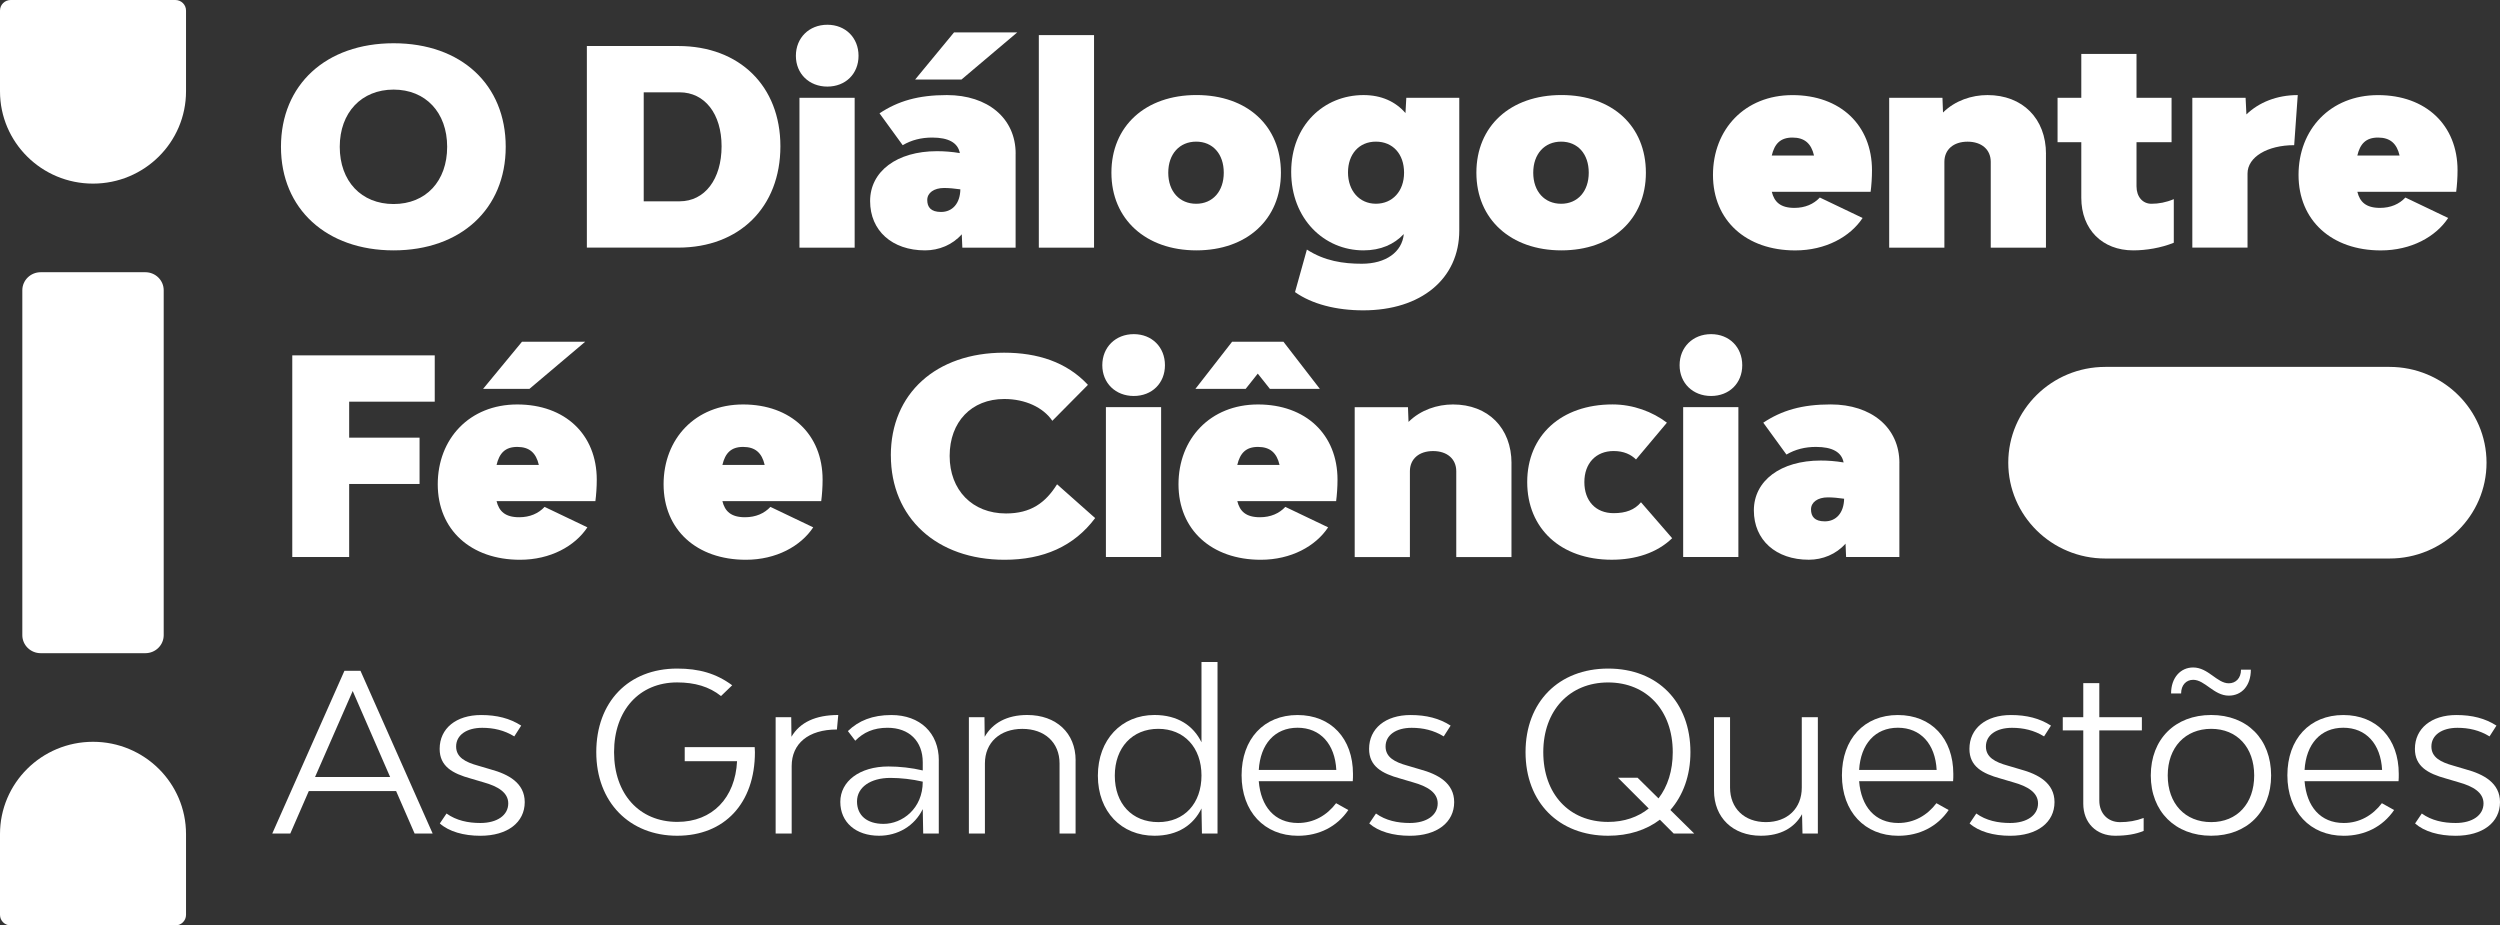 <svg xmlns="http://www.w3.org/2000/svg" width="362" height="134" viewBox="0 0 362 134" fill="none"><rect x="0" y="0" width="362" height="134" fill="#333333" stroke="none"/><path d="M40.684 21.259C40.684 12.262 47.203 6.264 56.997 6.264C66.791 6.264 73.228 12.262 73.228 21.259C73.228 30.256 66.71 36.254 56.997 36.254C47.284 36.254 40.684 30.256 40.684 21.259ZM64.749 21.259C64.749 16.287 61.63 12.974 56.992 12.974C52.353 12.974 49.196 16.287 49.196 21.259C49.196 26.231 52.315 29.544 56.992 29.544C61.668 29.544 64.749 26.231 64.749 21.259Z" fill="white"></path><path d="M113.002 21.179C113.002 29.98 107.087 35.855 98.209 35.855H84.978V6.663H98.209C107.082 6.663 113.002 12.464 113.002 21.184V21.179ZM104.485 21.179C104.485 16.484 102.045 13.368 98.408 13.368H93.21V29.15H98.408C102.045 29.15 104.485 25.954 104.485 21.179Z" fill="white"></path><path d="M115.244 8.082C115.244 5.477 117.161 3.584 119.801 3.584C122.441 3.584 124.316 5.477 124.316 8.082C124.316 10.688 122.435 12.538 119.801 12.538C117.167 12.538 115.244 10.682 115.244 8.082ZM115.761 14.16H123.755V35.861H115.761V14.16Z" fill="white"></path><path d="M147.06 22.248V35.861H139.346L139.265 33.925C137.908 35.462 135.947 36.254 133.948 36.254C129.191 36.254 125.991 33.415 125.991 29.113C125.991 24.811 129.87 21.892 135.667 21.892C136.706 21.892 137.827 21.971 138.985 22.168C138.705 20.669 137.347 19.919 134.988 19.919C133.388 19.919 131.987 20.275 130.71 21.025L127.354 16.409C130.031 14.633 132.951 13.767 137.11 13.767C143.025 13.767 147.066 17.122 147.066 22.248H147.06ZM139.227 11.517H132.51L138.145 4.69H147.298L139.222 11.517H139.227ZM139.066 27.417C138.225 27.3 137.428 27.22 136.706 27.22C135.225 27.22 134.266 27.932 134.266 28.959C134.266 29.985 134.783 30.692 136.264 30.692C137.902 30.692 139.023 29.469 139.06 27.417H139.066Z" fill="white"></path><path d="M150.422 5.083H158.417V35.861H150.422V5.083Z" fill="white"></path><path d="M160.933 25.008C160.933 18.26 165.851 13.761 173.242 13.761C180.634 13.761 185.477 18.26 185.477 25.008C185.477 31.756 180.558 36.254 173.242 36.254C165.927 36.254 160.933 31.756 160.933 25.008ZM177.202 25.008C177.202 22.285 175.602 20.509 173.205 20.509C170.807 20.509 169.164 22.285 169.164 25.008C169.164 27.73 170.802 29.506 173.205 29.506C175.607 29.506 177.202 27.693 177.202 25.008Z" fill="white"></path><path d="M211.303 14.16V33.377C211.303 40.359 205.787 44.938 197.393 44.938C193.477 44.938 189.959 44.028 187.519 42.295L189.237 36.137C191.796 37.796 194.511 38.19 197.194 38.19C200.674 38.19 203.028 36.493 203.271 33.888C201.87 35.388 199.915 36.254 197.436 36.254C191.721 36.254 186.964 31.676 186.964 24.891C186.964 18.106 191.721 13.767 197.436 13.767C200.033 13.767 202.075 14.713 203.513 16.372L203.632 14.16H211.309H211.303ZM203.309 25.008C203.309 22.285 201.671 20.509 199.23 20.509C196.79 20.509 195.19 22.323 195.19 24.965C195.19 27.608 196.828 29.501 199.23 29.501C201.633 29.501 203.309 27.688 203.309 25.003V25.008Z" fill="white"></path><path d="M213.781 25.008C213.781 18.26 218.7 13.761 226.091 13.761C233.482 13.761 238.325 18.26 238.325 25.008C238.325 31.756 233.407 36.254 226.091 36.254C218.775 36.254 213.781 31.756 213.781 25.008ZM230.051 25.008C230.051 22.285 228.451 20.509 226.053 20.509C223.656 20.509 222.013 22.285 222.013 25.008C222.013 27.73 223.651 29.506 226.053 29.506C228.456 29.506 230.051 27.693 230.051 25.008Z" fill="white"></path><path d="M270.87 27.773H256.556C256.917 29.235 257.795 30.102 259.831 30.102C261.388 30.102 262.627 29.549 263.511 28.602L269.706 31.564C267.907 34.287 264.351 36.26 259.95 36.26C252.833 36.26 248.039 31.921 248.039 25.332C248.039 18.744 252.634 13.772 259.551 13.772C266.468 13.772 271.064 18.111 271.064 24.662C271.064 25.726 270.983 26.874 270.864 27.778L270.87 27.773ZM262.67 22.524C262.272 20.791 261.313 19.919 259.551 19.919C257.789 19.919 256.954 20.828 256.55 22.524H262.67Z" fill="white"></path><path d="M296.254 22.285V35.861H288.26V23.434C288.26 21.658 286.94 20.515 284.903 20.515C282.867 20.515 281.547 21.658 281.547 23.434V35.861H273.553V14.16H281.267L281.348 16.293C283.104 14.554 285.507 13.767 287.786 13.767C292.86 13.767 296.26 17.159 296.26 22.291L296.254 22.285Z" fill="white"></path><path d="M314.765 28.836V35.148C312.928 35.898 310.767 36.254 308.887 36.254C304.411 36.254 301.372 33.218 301.372 28.64V20.589H297.935V14.16H301.372V7.806H309.367V14.16H314.442V20.589H309.367V26.981C309.367 28.48 310.245 29.506 311.527 29.506C312.567 29.506 313.644 29.31 314.765 28.836Z" fill="white"></path><path d="M332.715 13.761L332.198 21.02C328.362 21.02 325.442 22.716 325.442 25.125V35.855H317.448V14.16H325.162L325.281 16.569C327.08 14.83 329.677 13.767 332.715 13.767V13.761Z" fill="white"></path><path d="M355.659 27.773H341.345C341.706 29.235 342.584 30.102 344.621 30.102C346.178 30.102 347.417 29.549 348.3 28.602L354.496 31.564C352.696 34.287 349.141 36.26 344.739 36.26C337.623 36.26 332.828 31.921 332.828 25.332C332.828 18.744 337.423 13.772 344.341 13.772C351.258 13.772 355.853 18.111 355.853 24.662C355.853 25.726 355.772 26.874 355.654 27.778L355.659 27.773ZM347.46 22.524C347.061 20.791 346.102 19.919 344.341 19.919C342.579 19.919 341.744 20.828 341.34 22.524H347.46Z" fill="white"></path><path d="M50.559 63.373H60.752V70.079H50.559V80.655H42.322V51.457H62.95V58.162H50.559V63.373Z" fill="white"></path><path d="M86.217 72.567H71.903C72.264 74.029 73.142 74.896 75.179 74.896C76.736 74.896 77.975 74.343 78.858 73.397L85.053 76.359C83.254 79.081 79.699 81.054 75.297 81.054C68.181 81.054 63.386 76.715 63.386 70.126C63.386 63.538 67.981 58.566 74.899 58.566C81.816 58.566 86.411 62.905 86.411 69.456C86.411 70.52 86.33 71.668 86.212 72.572L86.217 72.567ZM76.666 56.312H69.948L75.583 49.484H84.736L76.66 56.312H76.666ZM78.023 67.319C77.624 65.585 76.666 64.713 74.904 64.713C73.142 64.713 72.307 65.623 71.903 67.319H78.023Z" fill="white"></path><path d="M118.918 72.567H104.604C104.965 74.029 105.843 74.896 107.879 74.896C109.436 74.896 110.675 74.343 111.559 73.397L117.754 76.359C115.955 79.081 112.399 81.054 107.998 81.054C100.881 81.054 96.087 76.715 96.087 70.126C96.087 63.538 100.682 58.566 107.599 58.566C114.516 58.566 119.112 62.905 119.112 69.456C119.112 70.52 119.031 71.668 118.912 72.572L118.918 72.567ZM110.724 67.319C110.325 65.585 109.366 64.713 107.604 64.713C105.843 64.713 105.008 65.623 104.604 67.319H110.724Z" fill="white"></path><path d="M128.992 65.942C128.992 56.987 135.548 51.069 145.38 51.069C150.217 51.069 154.452 52.409 157.533 55.727L152.378 60.932C151.058 58.997 148.461 57.774 145.423 57.774C140.666 57.774 137.509 61.087 137.509 66.021C137.509 70.956 140.784 74.349 145.665 74.349C149.264 74.349 151.381 72.812 153.062 70.126L158.578 75.019C155.502 79.124 151.063 81.054 145.466 81.054C135.634 81.054 128.997 74.976 128.997 65.942H128.992Z" fill="white"></path><path d="M159.613 52.882C159.613 50.276 161.531 48.383 164.17 48.383C166.81 48.383 168.685 50.276 168.685 52.882C168.685 55.487 166.805 57.338 164.17 57.338C161.536 57.338 159.613 55.482 159.613 52.882ZM160.135 58.954H168.13V80.655H160.135V58.954Z" fill="white"></path><path d="M193.477 72.567H179.163C179.524 74.029 180.402 74.896 182.438 74.896C183.995 74.896 185.234 74.343 186.118 73.397L192.313 76.359C190.514 79.081 186.958 81.054 182.557 81.054C175.44 81.054 170.646 76.715 170.646 70.126C170.646 63.538 175.241 58.566 182.158 58.566C189.075 58.566 193.671 62.905 193.671 69.456C193.671 70.52 193.59 71.668 193.471 72.572L193.477 72.567ZM173.092 56.312L178.409 49.484H185.843L191.117 56.312H183.882L182.126 54.1L180.37 56.312H173.092ZM185.277 67.319C184.879 65.585 183.92 64.713 182.158 64.713C180.397 64.713 179.562 65.623 179.158 67.319H185.277Z" fill="white"></path><path d="M218.861 67.085V80.66H210.867V68.233C210.867 66.457 209.547 65.314 207.511 65.314C205.474 65.314 204.154 66.457 204.154 68.233V80.66H196.16V58.96H203.874L203.955 61.092C205.711 59.353 208.114 58.566 210.393 58.566C215.467 58.566 218.867 61.959 218.867 67.09L218.861 67.085Z" fill="white"></path><path d="M221.14 69.807C221.14 63.059 226.059 58.561 233.493 58.561C236.494 58.561 239.29 59.624 241.369 61.204L236.892 66.532C236.176 65.819 235.136 65.309 233.655 65.309C231.096 65.309 229.415 67.085 229.415 69.807C229.415 72.53 231.053 74.306 233.655 74.306C235.411 74.306 236.693 73.833 237.614 72.727L242.129 77.932C239.931 80.065 236.812 81.049 233.375 81.049C226.021 81.049 221.14 76.55 221.14 69.802V69.807Z" fill="white"></path><path d="M243.206 52.882C243.206 50.276 245.124 48.383 247.764 48.383C250.404 48.383 252.278 50.276 252.278 52.882C252.278 55.487 250.398 57.338 247.764 57.338C245.13 57.338 243.206 55.482 243.206 52.882ZM243.723 58.954H251.718V80.655H243.723V58.954Z" fill="white"></path><path d="M275.029 67.042V80.655H267.314L267.233 78.719C265.876 80.256 263.915 81.049 261.916 81.049C257.159 81.049 253.959 78.209 253.959 73.907C253.959 69.605 257.838 66.686 263.635 66.686C264.674 66.686 265.795 66.766 266.953 66.963C266.673 65.463 265.315 64.713 262.956 64.713C261.356 64.713 259.955 65.07 258.678 65.819L255.322 61.204C258 59.428 260.919 58.561 265.078 58.561C270.994 58.561 275.034 61.916 275.034 67.042H275.029ZM267.034 72.216C266.194 72.099 265.396 72.019 264.674 72.019C263.193 72.019 262.234 72.732 262.234 73.758C262.234 74.784 262.751 75.492 264.233 75.492C265.87 75.492 266.991 74.269 267.029 72.216H267.034Z" fill="white"></path><path d="M57.363 114.548H44.714L42.036 120.695H39.424L49.875 97.129H52.197L62.648 120.695H60.035L57.358 114.548H57.363ZM56.49 112.512L51.071 100.058L45.619 112.512H56.49Z" fill="white"></path><path d="M63.688 119.233L64.657 117.797C66.08 118.818 67.787 119.169 69.56 119.169C71.979 119.169 73.595 118.053 73.595 116.335C73.595 114.745 72.076 113.852 70.012 113.278L68.175 112.735C65.498 112.001 63.661 110.954 63.661 108.439C63.661 105.477 66.047 103.536 69.662 103.536C71.952 103.536 73.826 104.015 75.47 105.067L74.468 106.631C73.018 105.737 71.467 105.387 69.824 105.387C67.567 105.387 66.047 106.439 66.047 108.093C66.047 109.656 67.373 110.353 69.21 110.863L71.047 111.406C73.627 112.108 75.981 113.379 75.981 116.149C75.981 119.079 73.498 121.02 69.56 121.02C67.141 121.02 65.013 120.414 63.688 119.238V119.233Z" fill="white"></path><path d="M109.312 108.912C109.312 116.298 104.927 121.015 98.053 121.015C91.179 121.015 86.341 116.176 86.341 108.912C86.341 101.648 90.985 96.809 98.053 96.809C101.215 96.809 103.699 97.511 106.021 99.229L104.404 100.787C102.697 99.42 100.596 98.814 98.047 98.814C92.563 98.814 88.916 102.861 88.916 108.912C88.916 114.963 92.563 119.01 98.08 119.01C103.176 119.01 106.468 115.506 106.726 110.22H99.147V108.183H109.28C109.28 108.439 109.312 108.662 109.312 108.917V108.912Z" fill="white"></path><path d="M121.38 103.531L121.186 105.631C117.021 105.631 114.635 107.7 114.635 110.917V120.695H112.313V103.85H114.57L114.602 106.684C115.831 104.584 118.12 103.531 121.38 103.531Z" fill="white"></path><path d="M135.936 110.092V120.695H133.679L133.614 117.159C132.418 119.611 129.999 121.015 127.289 121.015C123.933 121.015 121.676 119.074 121.676 116.112C121.676 113.15 124.45 110.986 128.647 110.986C130.231 110.986 132.003 111.177 133.614 111.56V110.38C133.614 107.322 131.648 105.381 128.518 105.381C126.487 105.381 125.032 106.051 123.842 107.258L122.775 105.86C124.321 104.36 126.325 103.536 129.067 103.536C133.231 103.536 135.941 106.147 135.941 110.098L135.936 110.092ZM133.609 113.182C132.089 112.831 130.414 112.64 128.932 112.64C126.029 112.64 124.095 114.011 124.095 116.048C124.095 118.085 125.549 119.297 127.936 119.297C130.646 119.297 133.614 117.101 133.614 113.182H133.609Z" fill="white"></path><path d="M155.745 110.092V120.695H153.423V110.539C153.423 107.513 151.263 105.541 148.036 105.541C144.809 105.541 142.616 107.513 142.616 110.539V120.695H140.294V103.85H142.551L142.584 106.684C143.715 104.711 145.778 103.531 148.747 103.531C152.943 103.531 155.75 106.142 155.75 110.092H155.745Z" fill="white"></path><path d="M176.297 95.858V120.695H174.04L173.975 117.064C172.811 119.451 170.554 121.015 167.166 121.015C162.393 121.015 158.972 117.542 158.972 112.32C158.972 107.099 162.393 103.531 167.166 103.531C170.554 103.531 172.811 105.094 173.975 107.482V95.858H176.297ZM173.975 112.289C173.975 108.242 171.459 105.535 167.715 105.535C163.971 105.535 161.423 108.242 161.423 112.32C161.423 116.399 163.939 119.042 167.715 119.042C171.492 119.042 173.975 116.335 173.975 112.289Z" fill="white"></path><path d="M195.885 113.118H182.271C182.562 116.782 184.561 119.169 187.95 119.169C190.239 119.169 192.146 118.053 193.466 116.303L195.238 117.292C193.595 119.712 190.977 121.02 187.944 121.02C183.074 121.02 179.782 117.516 179.782 112.262C179.782 107.008 183.009 103.536 187.879 103.536C192.75 103.536 195.912 106.945 195.912 112.071C195.912 112.358 195.912 112.868 195.88 113.123L195.885 113.118ZM182.271 111.491H193.498C193.304 107.731 191.176 105.376 187.885 105.376C184.593 105.376 182.498 107.731 182.271 111.491Z" fill="white"></path><path d="M198.271 119.233L199.241 117.797C200.658 118.818 202.371 119.169 204.144 119.169C206.562 119.169 208.179 118.053 208.179 116.335C208.179 114.745 206.659 113.852 204.596 113.278L202.759 112.735C200.082 112.001 198.244 110.954 198.244 108.439C198.244 105.477 200.631 103.536 204.246 103.536C206.535 103.536 208.41 104.015 210.053 105.067L209.051 106.631C207.597 105.737 206.051 105.387 204.407 105.387C202.15 105.387 200.631 106.439 200.631 108.093C200.631 109.656 201.956 110.353 203.793 110.863L205.63 111.406C208.211 112.108 210.565 113.379 210.565 116.149C210.565 119.079 208.082 121.02 204.144 121.02C201.725 121.02 199.597 120.414 198.271 119.238V119.233Z" fill="white"></path><path d="M242.35 120.695L240.351 118.691C238.385 120.185 235.837 121.015 232.868 121.015C225.703 121.015 220.898 116.176 220.898 108.912C220.898 101.648 225.703 96.809 232.868 96.809C240.033 96.809 244.774 101.648 244.774 108.912C244.774 112.32 243.707 115.187 241.87 117.287L245.323 120.695H242.35ZM238.735 117.069L234.28 112.613H237.119L240.152 115.607C241.477 113.889 242.215 111.592 242.215 108.917C242.215 102.866 238.439 98.819 232.857 98.819C227.276 98.819 223.467 102.866 223.467 108.917C223.467 114.969 227.212 119.015 232.857 119.015C235.179 119.015 237.183 118.313 238.73 117.074L238.735 117.069Z" fill="white"></path><path d="M263.225 103.85V120.695H261L260.936 117.893C259.837 119.866 257.838 121.015 254.967 121.015C250.899 121.015 248.189 118.372 248.189 114.485V103.85H250.511V114.043C250.511 117.037 252.575 119.042 255.705 119.042C258.835 119.042 260.898 117.037 260.898 114.043V103.85H263.225Z" fill="white"></path><path d="M282.813 113.118H269.2C269.491 116.782 271.489 119.169 274.878 119.169C277.167 119.169 279.074 118.053 280.394 116.303L282.167 117.292C280.524 119.712 277.905 121.02 274.872 121.02C270.002 121.02 266.711 117.516 266.711 112.262C266.711 107.008 269.938 103.536 274.808 103.536C279.678 103.536 282.84 106.945 282.84 112.071C282.84 112.358 282.84 112.868 282.808 113.123L282.813 113.118ZM269.2 111.491H280.427C280.233 107.731 278.105 105.376 274.813 105.376C271.522 105.376 269.426 107.731 269.2 111.491Z" fill="white"></path><path d="M285.2 119.233L286.169 117.797C287.586 118.818 289.299 119.169 291.072 119.169C293.491 119.169 295.107 118.053 295.107 116.335C295.107 114.745 293.588 113.852 291.524 113.278L289.687 112.735C287.01 112.001 285.173 110.954 285.173 108.439C285.173 105.477 287.559 103.536 291.174 103.536C293.464 103.536 295.338 104.015 296.982 105.067L295.98 106.631C294.525 105.737 292.979 105.387 291.336 105.387C289.078 105.387 287.559 106.439 287.559 108.093C287.559 109.656 288.885 110.353 290.722 110.863L292.559 111.406C295.139 112.108 297.493 113.379 297.493 116.149C297.493 119.079 295.01 121.02 291.072 121.02C288.653 121.02 286.525 120.414 285.2 119.238V119.233Z" fill="white"></path><path d="M310.401 118.436V120.313C309.27 120.791 307.885 121.015 306.269 121.015C303.527 121.015 301.658 119.137 301.658 116.367V105.764H298.689V103.855H301.658V98.921H303.98V103.855H310.143V105.764H303.98V115.926C303.98 117.771 305.208 119.047 306.98 119.047C308.176 119.047 309.302 118.856 310.401 118.441V118.436Z" fill="white"></path><path d="M311.435 112.289C311.435 107.035 314.953 103.531 320.179 103.531C325.405 103.531 328.858 107.035 328.858 112.289C328.858 117.542 325.372 121.015 320.179 121.015C314.986 121.015 311.435 117.51 311.435 112.289ZM326.407 112.289C326.407 108.21 323.923 105.535 320.179 105.535C316.435 105.535 313.887 108.21 313.887 112.289C313.887 116.367 316.403 119.042 320.179 119.042C323.955 119.042 326.407 116.335 326.407 112.289ZM317.566 98.437C316.564 98.437 315.826 99.202 315.826 100.409H314.372C314.372 98.149 315.729 96.65 317.566 96.65C319.759 96.65 321.019 98.942 322.727 98.942C323.729 98.942 324.499 98.208 324.499 96.969H325.922C325.922 99.293 324.596 100.728 322.727 100.728C320.567 100.728 319.274 98.437 317.566 98.437Z" fill="white"></path><path d="M347.314 113.118H333.701C333.992 116.782 335.99 119.169 339.379 119.169C341.669 119.169 343.576 118.053 344.896 116.303L346.668 117.292C345.025 119.712 342.407 121.02 339.374 121.02C334.504 121.02 331.212 117.516 331.212 112.262C331.212 107.008 334.439 103.536 339.309 103.536C344.179 103.536 347.341 106.945 347.341 112.071C347.341 112.358 347.341 112.868 347.309 113.123L347.314 113.118ZM333.701 111.491H344.928C344.734 107.731 342.606 105.376 339.314 105.376C336.023 105.376 333.927 107.731 333.701 111.491Z" fill="white"></path><path d="M349.706 119.233L350.676 117.797C352.093 118.818 353.806 119.169 355.578 119.169C357.997 119.169 359.613 118.053 359.613 116.335C359.613 114.745 358.094 113.852 356.031 113.278L354.194 112.735C351.516 112.001 349.679 110.954 349.679 108.439C349.679 105.477 352.066 103.536 355.681 103.536C357.97 103.536 359.845 104.015 361.488 105.067L360.486 106.631C359.032 105.737 357.486 105.387 355.842 105.387C353.585 105.387 352.066 106.439 352.066 108.093C352.066 109.656 353.391 110.353 355.228 110.863L357.065 111.406C359.646 112.108 362 113.379 362 116.149C362 119.079 359.516 121.02 355.578 121.02C353.16 121.02 351.032 120.414 349.706 119.238V119.233Z" fill="white"></path><path d="M7.914 39.418H21.048C22.513 39.418 23.704 40.588 23.704 42.029V91.971C23.704 93.412 22.513 94.581 21.048 94.581H7.914H19.049H5.888C4.423 94.581 3.232 93.412 3.232 91.971V42.029C3.232 40.588 4.423 39.418 5.888 39.418H19.055H7.914Z" fill="white"></path><path d="M25.395 134C26.247 134 26.936 133.314 26.936 132.474V120.775C26.936 113.395 20.908 107.412 13.468 107.412C6.028 107.412 0 113.395 0 120.775V132.474C0 133.319 0.69 134 1.541 134H25.395Z" fill="white"></path><path d="M1.541 -0C0.69 -0 0 0.686 0 1.526V13.224C0 20.605 6.028 26.587 13.468 26.587C20.908 26.587 26.936 20.605 26.936 13.224V1.526C26.936 0.686 26.247 -0 25.395 -0H1.541Z" fill="white"></path><path d="M345.995 53.127H304.852C297.089 53.127 290.797 59.337 290.797 67C290.797 74.662 297.089 80.873 304.852 80.873H345.995C353.758 80.873 360.05 74.662 360.05 67C360.05 59.337 353.758 53.127 345.995 53.127Z" fill="white"></path></svg>